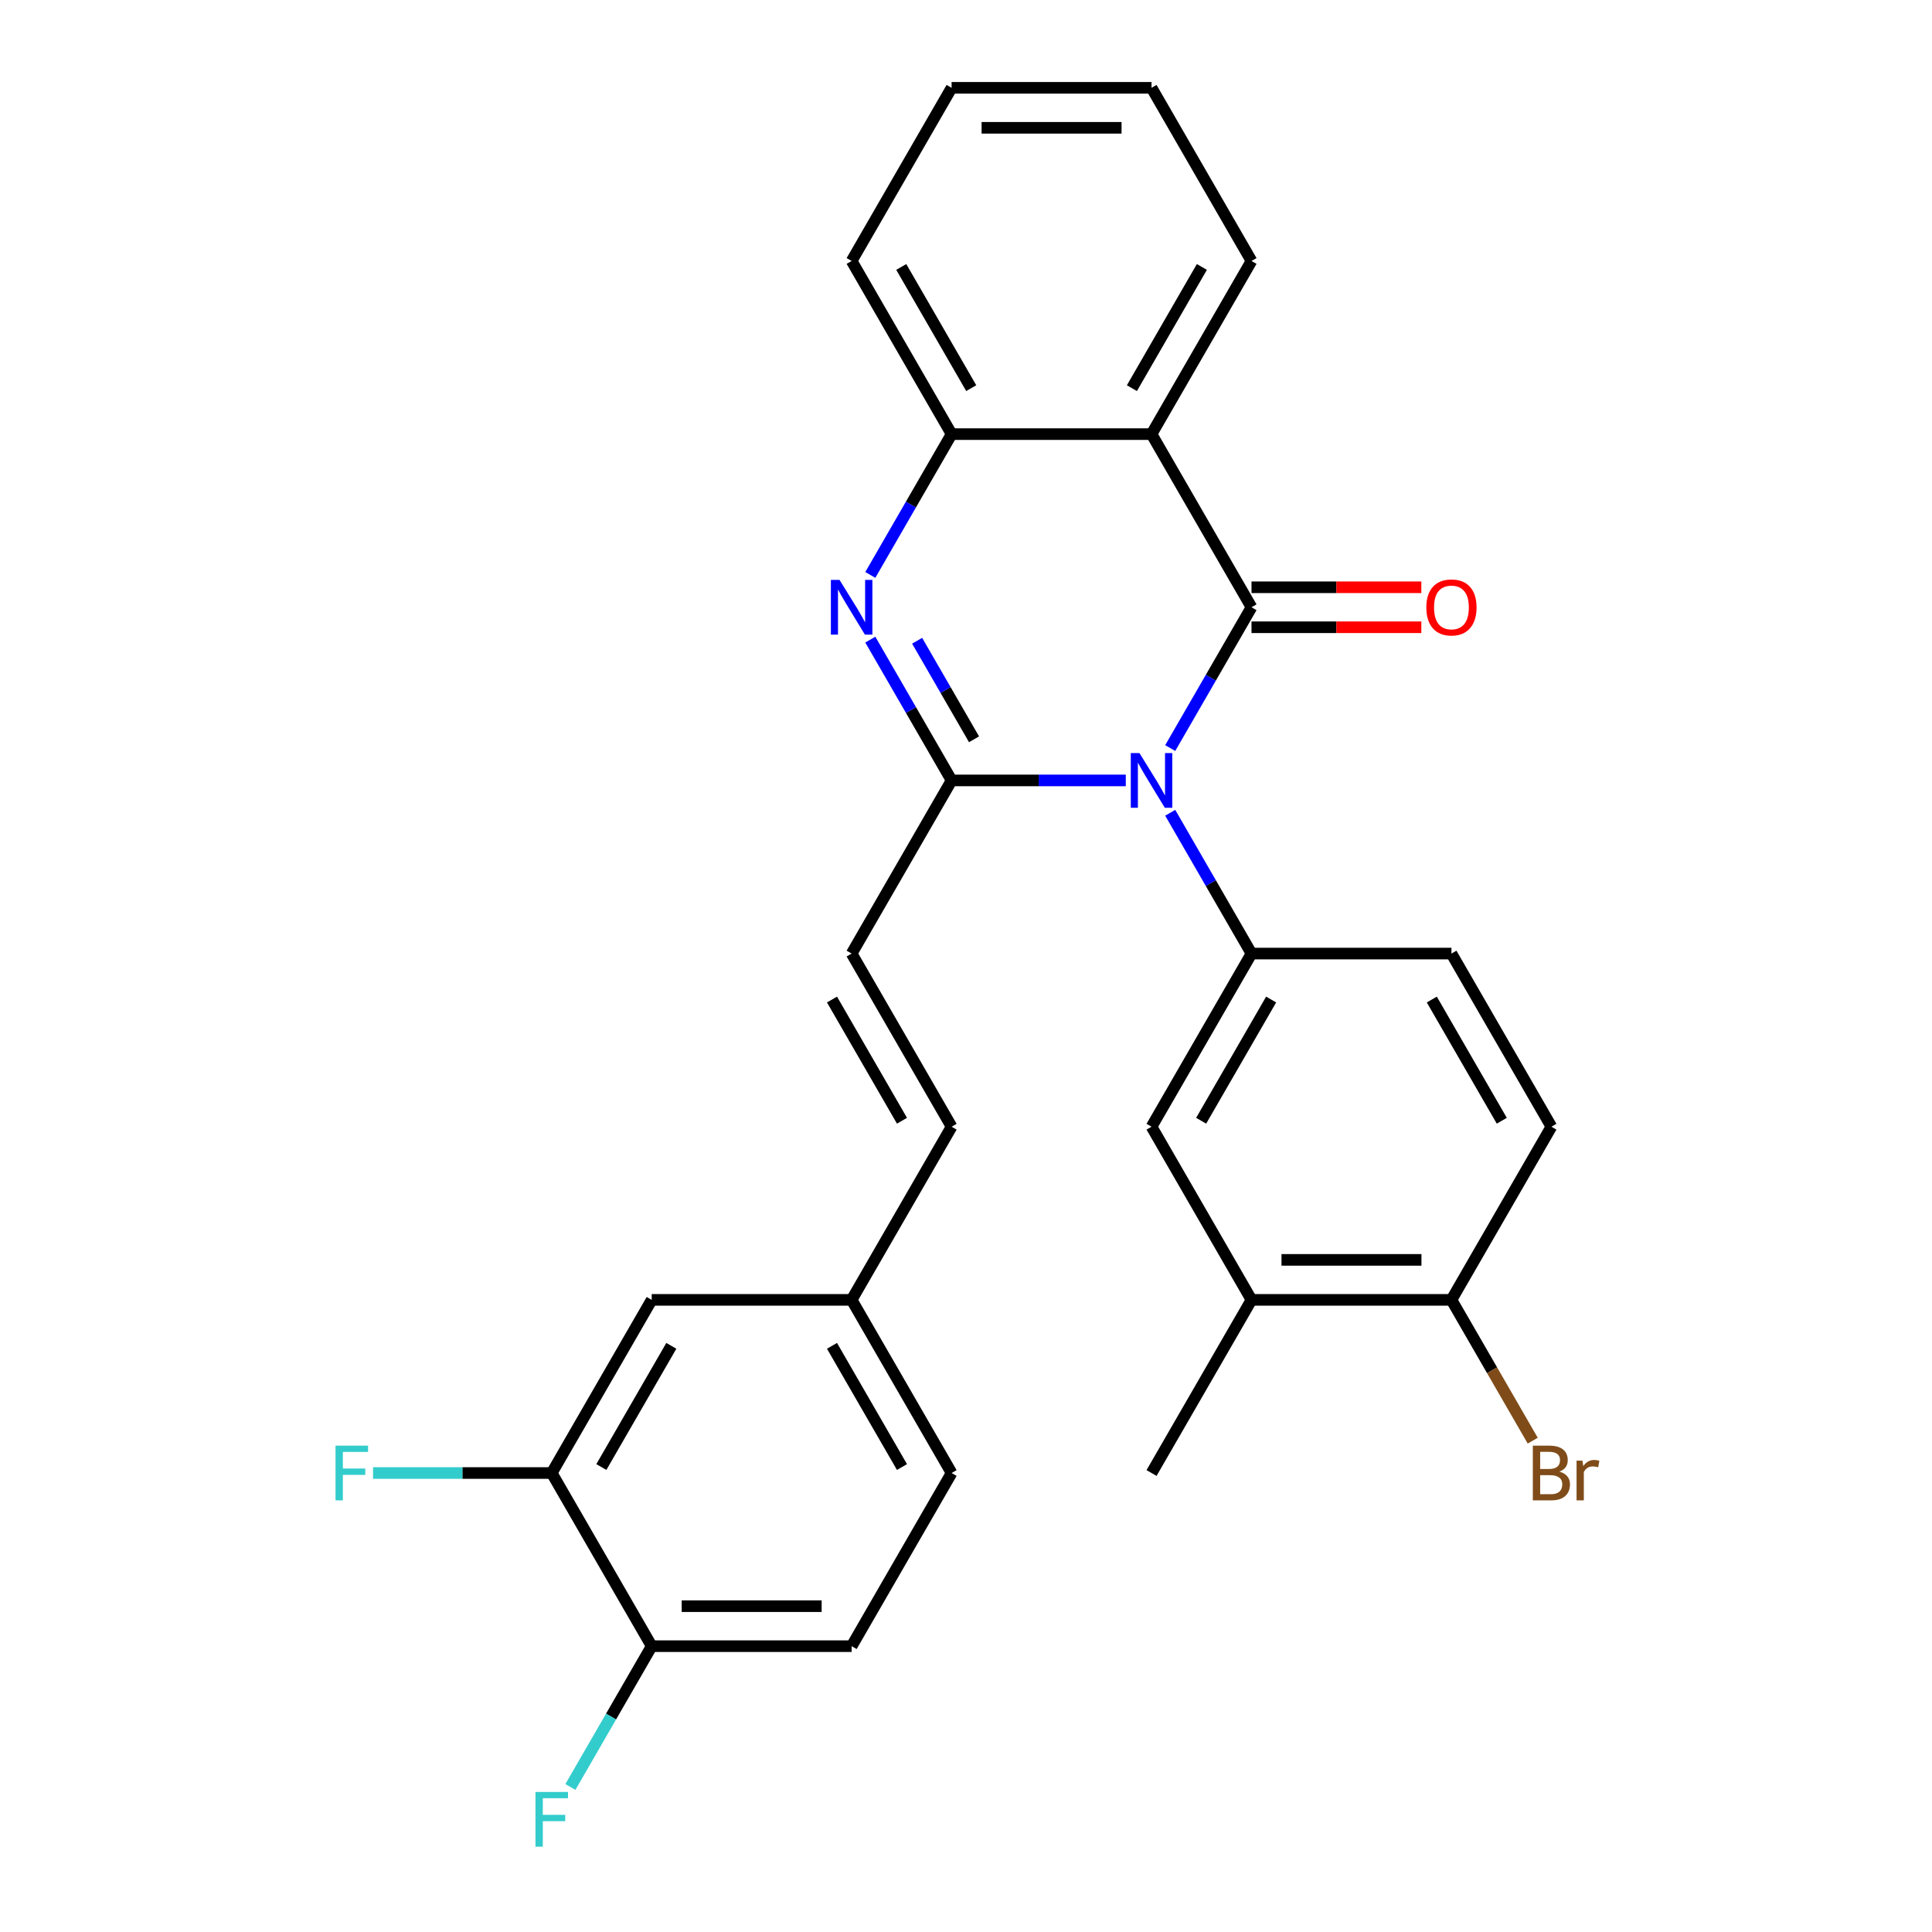 <?xml version='1.0' encoding='iso-8859-1'?>
<svg version='1.1' baseProfile='full'
              xmlns='http://www.w3.org/2000/svg'
                      xmlns:rdkit='http://www.rdkit.org/xml'
                      xmlns:xlink='http://www.w3.org/1999/xlink'
                  xml:space='preserve'
width='1000px' height='1000px' viewBox='0 0 1000 1000'>
<!-- END OF HEADER -->
<rect style='opacity:1.0;fill:#FFFFFF;stroke:none' width='1000' height='1000' x='0' y='0'> </rect>
<path class='bond-0' d='M 605.703,387.196 L 626.74,350.758' style='fill:none;fill-rule:evenodd;stroke:#0000FF;stroke-width:6px;stroke-linecap:butt;stroke-linejoin:miter;stroke-opacity:1' />
<path class='bond-0' d='M 626.74,350.758 L 647.777,314.321' style='fill:none;fill-rule:evenodd;stroke:#000000;stroke-width:6px;stroke-linecap:butt;stroke-linejoin:miter;stroke-opacity:1' />
<path class='bond-1' d='M 582.706,403.943 L 537.627,403.943' style='fill:none;fill-rule:evenodd;stroke:#0000FF;stroke-width:6px;stroke-linecap:butt;stroke-linejoin:miter;stroke-opacity:1' />
<path class='bond-1' d='M 537.627,403.943 L 492.547,403.943' style='fill:none;fill-rule:evenodd;stroke:#000000;stroke-width:6px;stroke-linecap:butt;stroke-linejoin:miter;stroke-opacity:1' />
<path class='bond-4' d='M 605.703,420.69 L 626.74,457.127' style='fill:none;fill-rule:evenodd;stroke:#0000FF;stroke-width:6px;stroke-linecap:butt;stroke-linejoin:miter;stroke-opacity:1' />
<path class='bond-4' d='M 626.74,457.127 L 647.777,493.565' style='fill:none;fill-rule:evenodd;stroke:#000000;stroke-width:6px;stroke-linecap:butt;stroke-linejoin:miter;stroke-opacity:1' />
<path class='bond-3' d='M 647.777,314.321 L 596.034,224.699' style='fill:none;fill-rule:evenodd;stroke:#000000;stroke-width:6px;stroke-linecap:butt;stroke-linejoin:miter;stroke-opacity:1' />
<path class='bond-8' d='M 647.777,324.669 L 691.727,324.669' style='fill:none;fill-rule:evenodd;stroke:#000000;stroke-width:6px;stroke-linecap:butt;stroke-linejoin:miter;stroke-opacity:1' />
<path class='bond-8' d='M 691.727,324.669 L 735.676,324.669' style='fill:none;fill-rule:evenodd;stroke:#FF0000;stroke-width:6px;stroke-linecap:butt;stroke-linejoin:miter;stroke-opacity:1' />
<path class='bond-8' d='M 647.777,303.972 L 691.727,303.972' style='fill:none;fill-rule:evenodd;stroke:#000000;stroke-width:6px;stroke-linecap:butt;stroke-linejoin:miter;stroke-opacity:1' />
<path class='bond-8' d='M 691.727,303.972 L 735.676,303.972' style='fill:none;fill-rule:evenodd;stroke:#FF0000;stroke-width:6px;stroke-linecap:butt;stroke-linejoin:miter;stroke-opacity:1' />
<path class='bond-2' d='M 492.547,403.943 L 471.51,367.505' style='fill:none;fill-rule:evenodd;stroke:#000000;stroke-width:6px;stroke-linecap:butt;stroke-linejoin:miter;stroke-opacity:1' />
<path class='bond-2' d='M 471.51,367.505 L 450.473,331.068' style='fill:none;fill-rule:evenodd;stroke:#0000FF;stroke-width:6px;stroke-linecap:butt;stroke-linejoin:miter;stroke-opacity:1' />
<path class='bond-2' d='M 504.16,382.663 L 489.434,357.157' style='fill:none;fill-rule:evenodd;stroke:#000000;stroke-width:6px;stroke-linecap:butt;stroke-linejoin:miter;stroke-opacity:1' />
<path class='bond-2' d='M 489.434,357.157 L 474.708,331.651' style='fill:none;fill-rule:evenodd;stroke:#0000FF;stroke-width:6px;stroke-linecap:butt;stroke-linejoin:miter;stroke-opacity:1' />
<path class='bond-6' d='M 492.547,403.943 L 440.804,493.565' style='fill:none;fill-rule:evenodd;stroke:#000000;stroke-width:6px;stroke-linecap:butt;stroke-linejoin:miter;stroke-opacity:1' />
<path class='bond-5' d='M 450.473,297.574 L 471.51,261.136' style='fill:none;fill-rule:evenodd;stroke:#0000FF;stroke-width:6px;stroke-linecap:butt;stroke-linejoin:miter;stroke-opacity:1' />
<path class='bond-5' d='M 471.51,261.136 L 492.547,224.699' style='fill:none;fill-rule:evenodd;stroke:#000000;stroke-width:6px;stroke-linecap:butt;stroke-linejoin:miter;stroke-opacity:1' />
<path class='bond-22' d='M 596.034,224.699 L 647.777,135.077' style='fill:none;fill-rule:evenodd;stroke:#000000;stroke-width:6px;stroke-linecap:butt;stroke-linejoin:miter;stroke-opacity:1' />
<path class='bond-22' d='M 585.871,200.907 L 622.091,138.171' style='fill:none;fill-rule:evenodd;stroke:#000000;stroke-width:6px;stroke-linecap:butt;stroke-linejoin:miter;stroke-opacity:1' />
<path class='bond-28' d='M 596.034,224.699 L 492.547,224.699' style='fill:none;fill-rule:evenodd;stroke:#000000;stroke-width:6px;stroke-linecap:butt;stroke-linejoin:miter;stroke-opacity:1' />
<path class='bond-7' d='M 647.777,493.565 L 596.034,583.187' style='fill:none;fill-rule:evenodd;stroke:#000000;stroke-width:6px;stroke-linecap:butt;stroke-linejoin:miter;stroke-opacity:1' />
<path class='bond-7' d='M 657.94,517.357 L 621.719,580.092' style='fill:none;fill-rule:evenodd;stroke:#000000;stroke-width:6px;stroke-linecap:butt;stroke-linejoin:miter;stroke-opacity:1' />
<path class='bond-12' d='M 647.777,493.565 L 751.264,493.565' style='fill:none;fill-rule:evenodd;stroke:#000000;stroke-width:6px;stroke-linecap:butt;stroke-linejoin:miter;stroke-opacity:1' />
<path class='bond-24' d='M 492.547,224.699 L 440.804,135.077' style='fill:none;fill-rule:evenodd;stroke:#000000;stroke-width:6px;stroke-linecap:butt;stroke-linejoin:miter;stroke-opacity:1' />
<path class='bond-24' d='M 502.71,200.907 L 466.49,138.171' style='fill:none;fill-rule:evenodd;stroke:#000000;stroke-width:6px;stroke-linecap:butt;stroke-linejoin:miter;stroke-opacity:1' />
<path class='bond-11' d='M 440.804,493.565 L 492.547,583.187' style='fill:none;fill-rule:evenodd;stroke:#000000;stroke-width:6px;stroke-linecap:butt;stroke-linejoin:miter;stroke-opacity:1' />
<path class='bond-11' d='M 430.641,517.357 L 466.861,580.092' style='fill:none;fill-rule:evenodd;stroke:#000000;stroke-width:6px;stroke-linecap:butt;stroke-linejoin:miter;stroke-opacity:1' />
<path class='bond-10' d='M 596.034,583.187 L 647.777,672.809' style='fill:none;fill-rule:evenodd;stroke:#000000;stroke-width:6px;stroke-linecap:butt;stroke-linejoin:miter;stroke-opacity:1' />
<path class='bond-9' d='M 285.574,762.431 L 337.317,672.809' style='fill:none;fill-rule:evenodd;stroke:#000000;stroke-width:6px;stroke-linecap:butt;stroke-linejoin:miter;stroke-opacity:1' />
<path class='bond-9' d='M 311.26,759.336 L 347.48,696.601' style='fill:none;fill-rule:evenodd;stroke:#000000;stroke-width:6px;stroke-linecap:butt;stroke-linejoin:miter;stroke-opacity:1' />
<path class='bond-19' d='M 285.574,762.431 L 239.334,762.431' style='fill:none;fill-rule:evenodd;stroke:#000000;stroke-width:6px;stroke-linecap:butt;stroke-linejoin:miter;stroke-opacity:1' />
<path class='bond-19' d='M 239.334,762.431 L 193.094,762.431' style='fill:none;fill-rule:evenodd;stroke:#33CCCC;stroke-width:6px;stroke-linecap:butt;stroke-linejoin:miter;stroke-opacity:1' />
<path class='bond-31' d='M 285.574,762.431 L 337.317,852.053' style='fill:none;fill-rule:evenodd;stroke:#000000;stroke-width:6px;stroke-linecap:butt;stroke-linejoin:miter;stroke-opacity:1' />
<path class='bond-25' d='M 647.777,672.809 L 596.034,762.431' style='fill:none;fill-rule:evenodd;stroke:#000000;stroke-width:6px;stroke-linecap:butt;stroke-linejoin:miter;stroke-opacity:1' />
<path class='bond-29' d='M 647.777,672.809 L 751.264,672.809' style='fill:none;fill-rule:evenodd;stroke:#000000;stroke-width:6px;stroke-linecap:butt;stroke-linejoin:miter;stroke-opacity:1' />
<path class='bond-29' d='M 663.3,652.112 L 735.741,652.112' style='fill:none;fill-rule:evenodd;stroke:#000000;stroke-width:6px;stroke-linecap:butt;stroke-linejoin:miter;stroke-opacity:1' />
<path class='bond-17' d='M 492.547,583.187 L 440.804,672.809' style='fill:none;fill-rule:evenodd;stroke:#000000;stroke-width:6px;stroke-linecap:butt;stroke-linejoin:miter;stroke-opacity:1' />
<path class='bond-16' d='M 751.264,493.565 L 803.007,583.187' style='fill:none;fill-rule:evenodd;stroke:#000000;stroke-width:6px;stroke-linecap:butt;stroke-linejoin:miter;stroke-opacity:1' />
<path class='bond-16' d='M 741.101,517.357 L 777.321,580.092' style='fill:none;fill-rule:evenodd;stroke:#000000;stroke-width:6px;stroke-linecap:butt;stroke-linejoin:miter;stroke-opacity:1' />
<path class='bond-13' d='M 751.264,672.809 L 803.007,583.187' style='fill:none;fill-rule:evenodd;stroke:#000000;stroke-width:6px;stroke-linecap:butt;stroke-linejoin:miter;stroke-opacity:1' />
<path class='bond-21' d='M 751.264,672.809 L 772.301,709.247' style='fill:none;fill-rule:evenodd;stroke:#000000;stroke-width:6px;stroke-linecap:butt;stroke-linejoin:miter;stroke-opacity:1' />
<path class='bond-21' d='M 772.301,709.247 L 793.338,745.684' style='fill:none;fill-rule:evenodd;stroke:#7F4C19;stroke-width:6px;stroke-linecap:butt;stroke-linejoin:miter;stroke-opacity:1' />
<path class='bond-14' d='M 337.317,852.053 L 440.804,852.053' style='fill:none;fill-rule:evenodd;stroke:#000000;stroke-width:6px;stroke-linecap:butt;stroke-linejoin:miter;stroke-opacity:1' />
<path class='bond-14' d='M 352.84,831.356 L 425.281,831.356' style='fill:none;fill-rule:evenodd;stroke:#000000;stroke-width:6px;stroke-linecap:butt;stroke-linejoin:miter;stroke-opacity:1' />
<path class='bond-20' d='M 337.317,852.053 L 316.28,888.491' style='fill:none;fill-rule:evenodd;stroke:#000000;stroke-width:6px;stroke-linecap:butt;stroke-linejoin:miter;stroke-opacity:1' />
<path class='bond-20' d='M 316.28,888.491 L 295.243,924.928' style='fill:none;fill-rule:evenodd;stroke:#33CCCC;stroke-width:6px;stroke-linecap:butt;stroke-linejoin:miter;stroke-opacity:1' />
<path class='bond-15' d='M 337.317,672.809 L 440.804,672.809' style='fill:none;fill-rule:evenodd;stroke:#000000;stroke-width:6px;stroke-linecap:butt;stroke-linejoin:miter;stroke-opacity:1' />
<path class='bond-23' d='M 440.804,672.809 L 492.547,762.431' style='fill:none;fill-rule:evenodd;stroke:#000000;stroke-width:6px;stroke-linecap:butt;stroke-linejoin:miter;stroke-opacity:1' />
<path class='bond-23' d='M 430.641,696.601 L 466.861,759.336' style='fill:none;fill-rule:evenodd;stroke:#000000;stroke-width:6px;stroke-linecap:butt;stroke-linejoin:miter;stroke-opacity:1' />
<path class='bond-18' d='M 440.804,852.053 L 492.547,762.431' style='fill:none;fill-rule:evenodd;stroke:#000000;stroke-width:6px;stroke-linecap:butt;stroke-linejoin:miter;stroke-opacity:1' />
<path class='bond-26' d='M 647.777,135.077 L 596.034,45.455' style='fill:none;fill-rule:evenodd;stroke:#000000;stroke-width:6px;stroke-linecap:butt;stroke-linejoin:miter;stroke-opacity:1' />
<path class='bond-27' d='M 440.804,135.077 L 492.547,45.455' style='fill:none;fill-rule:evenodd;stroke:#000000;stroke-width:6px;stroke-linecap:butt;stroke-linejoin:miter;stroke-opacity:1' />
<path class='bond-30' d='M 596.034,45.455 L 492.547,45.455' style='fill:none;fill-rule:evenodd;stroke:#000000;stroke-width:6px;stroke-linecap:butt;stroke-linejoin:miter;stroke-opacity:1' />
<path class='bond-30' d='M 580.511,66.152 L 508.07,66.152' style='fill:none;fill-rule:evenodd;stroke:#000000;stroke-width:6px;stroke-linecap:butt;stroke-linejoin:miter;stroke-opacity:1' />
<path  class='atom-0' d='M 589.774 389.783
L 599.054 404.783
Q 599.974 406.263, 601.454 408.943
Q 602.934 411.623, 603.014 411.783
L 603.014 389.783
L 606.774 389.783
L 606.774 418.103
L 602.894 418.103
L 592.934 401.703
Q 591.774 399.783, 590.534 397.583
Q 589.334 395.383, 588.974 394.703
L 588.974 418.103
L 585.294 418.103
L 585.294 389.783
L 589.774 389.783
' fill='#0000FF'/>
<path  class='atom-3' d='M 434.544 300.161
L 443.824 315.161
Q 444.744 316.641, 446.224 319.321
Q 447.704 322.001, 447.784 322.161
L 447.784 300.161
L 451.544 300.161
L 451.544 328.481
L 447.664 328.481
L 437.704 312.081
Q 436.544 310.161, 435.304 307.961
Q 434.104 305.761, 433.744 305.081
L 433.744 328.481
L 430.064 328.481
L 430.064 300.161
L 434.544 300.161
' fill='#0000FF'/>
<path  class='atom-9' d='M 738.264 314.401
Q 738.264 307.601, 741.624 303.801
Q 744.984 300.001, 751.264 300.001
Q 757.544 300.001, 760.904 303.801
Q 764.264 307.601, 764.264 314.401
Q 764.264 321.281, 760.864 325.201
Q 757.464 329.081, 751.264 329.081
Q 745.024 329.081, 741.624 325.201
Q 738.264 321.321, 738.264 314.401
M 751.264 325.881
Q 755.584 325.881, 757.904 323.001
Q 760.264 320.081, 760.264 314.401
Q 760.264 308.841, 757.904 306.041
Q 755.584 303.201, 751.264 303.201
Q 746.944 303.201, 744.584 306.001
Q 742.264 308.801, 742.264 314.401
Q 742.264 320.121, 744.584 323.001
Q 746.944 325.881, 751.264 325.881
' fill='#FF0000'/>
<path  class='atom-20' d='M 173.667 748.271
L 190.507 748.271
L 190.507 751.511
L 177.467 751.511
L 177.467 760.111
L 189.067 760.111
L 189.067 763.391
L 177.467 763.391
L 177.467 776.591
L 173.667 776.591
L 173.667 748.271
' fill='#33CCCC'/>
<path  class='atom-21' d='M 277.154 927.515
L 293.994 927.515
L 293.994 930.755
L 280.954 930.755
L 280.954 939.355
L 292.554 939.355
L 292.554 942.635
L 280.954 942.635
L 280.954 955.835
L 277.154 955.835
L 277.154 927.515
' fill='#33CCCC'/>
<path  class='atom-22' d='M 807.147 761.711
Q 809.867 762.471, 811.227 764.151
Q 812.627 765.791, 812.627 768.231
Q 812.627 772.151, 810.107 774.391
Q 807.627 776.591, 802.907 776.591
L 793.387 776.591
L 793.387 748.271
L 801.747 748.271
Q 806.587 748.271, 809.027 750.231
Q 811.467 752.191, 811.467 755.791
Q 811.467 760.071, 807.147 761.711
M 797.187 751.471
L 797.187 760.351
L 801.747 760.351
Q 804.547 760.351, 805.987 759.231
Q 807.467 758.071, 807.467 755.791
Q 807.467 751.471, 801.747 751.471
L 797.187 751.471
M 802.907 773.391
Q 805.667 773.391, 807.147 772.071
Q 808.627 770.751, 808.627 768.231
Q 808.627 765.911, 806.987 764.751
Q 805.387 763.551, 802.307 763.551
L 797.187 763.551
L 797.187 773.391
L 802.907 773.391
' fill='#7F4C19'/>
<path  class='atom-22' d='M 819.067 756.031
L 819.507 758.871
Q 821.667 755.671, 825.187 755.671
Q 826.307 755.671, 827.827 756.071
L 827.227 759.431
Q 825.507 759.031, 824.547 759.031
Q 822.867 759.031, 821.747 759.711
Q 820.667 760.351, 819.787 761.911
L 819.787 776.591
L 816.027 776.591
L 816.027 756.031
L 819.067 756.031
' fill='#7F4C19'/>
</svg>
